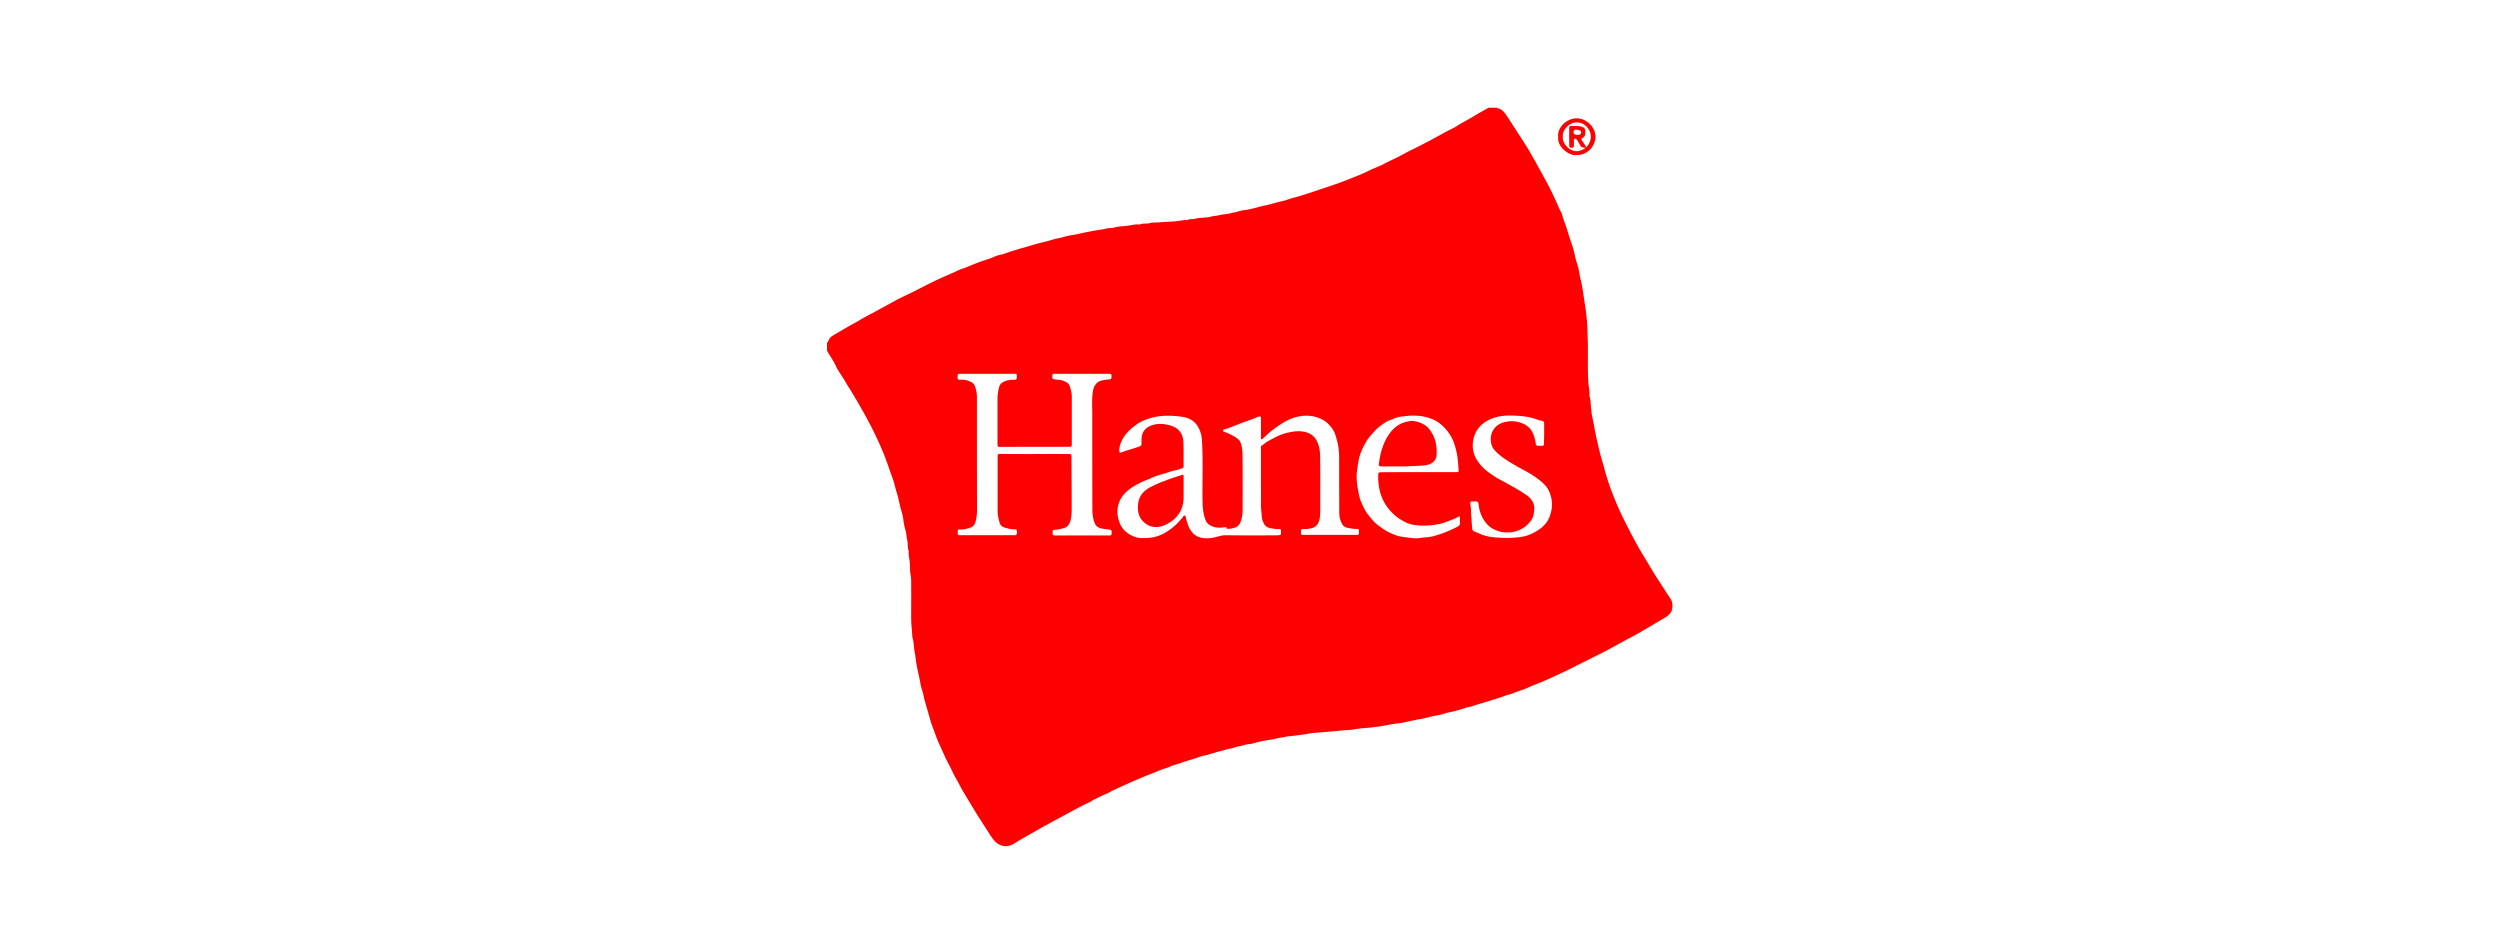 <svg xmlns="http://www.w3.org/2000/svg" xml:space="preserve" width="210" height="80" style="enable-background:new 0 0 210 80"><style>.st0{fill:red}</style><g id="Layer_1"><g id="_x36_ggJf4.tif"><path d="M69.47 29.45v-.66c.06-.05.09-.12.13-.19.06-.12.12-.25.24-.33.31-.2.63-.38.95-.57.31-.18.61-.36.93-.53.47-.25.92-.54 1.39-.78.33-.16.65-.35.97-.52.32-.18.65-.35.97-.53.55-.31 1.12-.56 1.68-.84.6-.3 1.2-.62 1.81-.91.54-.26 1.09-.49 1.63-.73.21-.1.42-.21.64-.28.46-.15.9-.36 1.35-.53.47-.18.96-.3 1.42-.51.25-.12.54-.14.8-.23.22-.08.44-.16.66-.23.32-.09.63-.2.95-.28.4-.11.8-.24 1.2-.35l.49-.12c.29-.07.59-.15.87-.24.2-.06.4-.08.6-.13.31-.09.63-.18.95-.22.31-.04.62-.13.92-.19.29-.06.58-.11.87-.17.26-.05.52-.08.77-.12.18-.03.36-.1.54-.1.2 0 .39-.05.58-.09.36-.08.74-.07 1.1-.13.27-.05.56-.12.84-.08.02 0 .03 0 .05-.01.26-.12.55-.03.82-.11.22-.07.47-.04.71-.06.53-.05 1.06-.05 1.59-.11.28-.03.55-.11.83-.08.01 0 .02 0 .03-.01.21-.11.45-.05.67-.11.23-.07.47-.07.71-.09l.33-.03c.19-.03.37-.09.55-.11.18-.02.36-.05.53-.09.29-.07.59-.05.87-.15.15-.05.31-.05.46-.1.22-.07.44-.13.66-.15.22-.02.43-.08.64-.12.36-.08.72-.2 1.09-.27.29-.06.58-.14.87-.22.22-.07.45-.12.68-.17.26-.06.51-.17.77-.24.58-.15 1.15-.33 1.71-.52.71-.24 1.42-.47 2.13-.72.5-.18.98-.38 1.47-.57.4-.15.8-.34 1.19-.53.37-.18.77-.31 1.13-.5.54-.29 1.1-.52 1.63-.82.42-.23.85-.44 1.28-.65.29-.14.57-.3.85-.44.45-.24.9-.48 1.34-.73.34-.19.71-.34 1.04-.55.47-.3.97-.55 1.45-.84.4-.25.82-.47 1.23-.71h.73c.02.01.03.04.05.04.34.08.56.33.74.6l.72 1.11.81 1.26c.36.56.68 1.13 1 1.71.42.77.86 1.53 1.24 2.31.23.47.45.94.65 1.42.07.18.2.35.25.53.09.38.25.74.37 1.11.15.47.29.95.46 1.42.03.08.06.18.08.26.07.24.13.48.18.73.06.28.16.56.24.84.1.36.13.72.22 1.08.11.42.18.85.24 1.28.04.28.08.57.13.85.06.34.09.68.13 1.02.07.53.07 1.07.09 1.6.07 1.33-.03 2.67.07 4 .03.33.12.66.08 1 0 .02 0 .03.01.05.08.25.09.51.11.77.03.32.05.64.12.96.08.39.16.79.23 1.18.07.37.15.74.24 1.11.11.46.21.93.35 1.38.12.39.22.78.33 1.17.13.44.27.87.43 1.3.21.55.43 1.1.67 1.64.26.57.55 1.13.83 1.69.32.64.67 1.27 1.03 1.89.21.36.43.71.64 1.06.15.26.3.51.46.77.17.28.36.55.53.82.28.43.55.86.83 1.28.24.35.23.96-.06 1.27-.26.28-.6.43-.91.62-.45.28-.91.54-1.37.81-.39.23-.79.45-1.2.66-.67.35-1.32.74-1.99 1.08l-1.08.54c-.54.28-1.09.54-1.63.82-.59.3-1.19.57-1.79.85l-.75.33c-.39.16-.8.31-1.19.49-.38.18-.79.27-1.17.44-.25.12-.54.15-.81.26-.48.19-.98.32-1.47.48-.26.08-.52.15-.78.23-.15.05-.3.09-.45.15-.16.06-.32.05-.48.11-.34.13-.68.21-1.03.31-.17.05-.34.07-.51.11-.31.08-.61.19-.92.24-.3.05-.6.11-.89.2-.33.09-.67.12-1 .2-.15.03-.3.06-.44.09-.32.07-.63.15-.95.18-.27.03-.53.07-.79.12-.32.06-.64.12-.96.16-.24.03-.48.07-.73.09-.44.03-.88.07-1.31.15-.23.04-.48.04-.72.06-.51.05-1.02.09-1.53.14-.55.05-1.1.06-1.64.17-.3.06-.61.09-.92.13-.29.04-.59.05-.87.11-.15.03-.3.05-.45.08-.28.05-.55.14-.83.17-.24.03-.48.07-.71.12-.13.03-.27.06-.39.09-.22.05-.43.14-.65.15-.3.02-.58.14-.87.19-.26.05-.52.16-.78.2-.23.04-.44.11-.66.17-.4.1-.8.22-1.2.34-.24.07-.5.1-.72.19-.47.19-.98.29-1.45.47-.31.12-.65.18-.96.32-.34.16-.71.23-1.05.39-.36.16-.74.29-1.1.44-.42.18-.84.35-1.26.54-.49.22-.97.44-1.45.66-.18.09-.35.21-.54.28-.33.12-.62.3-.94.44-.17.07-.31.2-.48.27-.26.11-.5.24-.75.37-.62.31-1.22.66-1.83.98-.26.14-.52.27-.77.42-.28.16-.57.3-.84.46-.34.21-.7.39-1.05.6-.33.19-.66.37-.98.58-.2.13-.43.24-.68.26-.39.03-.72-.11-1-.39-.27-.28-.46-.62-.67-.94-.26-.41-.53-.82-.79-1.23-.3-.5-.61-1-.91-1.5-.23-.38-.46-.76-.66-1.16-.18-.35-.4-.68-.56-1.05-.19-.42-.43-.82-.62-1.24-.17-.36-.32-.73-.49-1.08-.2-.42-.33-.86-.5-1.29-.19-.46-.31-.96-.45-1.44-.1-.32-.19-.64-.28-.97-.07-.24-.1-.5-.18-.74-.14-.38-.18-.78-.27-1.17-.05-.24-.11-.49-.16-.73-.06-.31-.11-.63-.15-.95-.01-.05 0-.1-.01-.15-.07-.25-.09-.5-.12-.75-.02-.21-.03-.42-.09-.61-.08-.3-.05-.6-.09-.89-.05-.39-.05-.79-.05-1.18 0-.83.01-1.66 0-2.49 0-.28.01-.56-.05-.85-.07-.34-.03-.7-.07-1.06-.03-.29-.12-.58-.08-.88 0-.02-.01-.05-.02-.08-.07-.17-.06-.36-.07-.54-.01-.23-.07-.45-.1-.68-.01-.12-.02-.26-.06-.38-.07-.26-.14-.52-.18-.79-.04-.32-.09-.64-.19-.94-.14-.45-.21-.92-.34-1.37-.09-.3-.18-.61-.26-.92-.1-.4-.27-.79-.4-1.18-.16-.46-.32-.92-.5-1.37-.18-.44-.38-.88-.58-1.31-.29-.63-.61-1.24-.94-1.84-.18-.34-.38-.67-.57-1.01-.16-.29-.34-.56-.5-.85-.16-.29-.37-.57-.53-.86-.25-.45-.55-.86-.81-1.3-.21-.54-.56-.97-.82-1.46zm36.45 10.75v-2.54c0-.08-.02-.18.06-.23.17-.09.3-.23.47-.33.57-.32 1.13-.64 1.79-.77.47-.1.92-.16 1.4-.04.41.1.73.32.94.69.22.4.3.85.31 1.3.02 1.45.01 2.91.01 4.36 0 .32.01.65-.06.97-.07.33-.22.61-.55.72-.22.07-.46.12-.7.11-.31-.01-.31 0-.31.32 0 .13.04.17.17.17H114.01c.1 0 .14-.05.14-.15v-.17c.01-.13-.04-.19-.17-.18-.26.02-.51-.05-.77-.09a.631.631 0 0 1-.49-.36c-.14-.27-.22-.56-.22-.87-.01-1.33-.01-2.67-.01-4 0-.69.02-1.39-.17-2.06-.1-.38-.19-.76-.44-1.09-.19-.25-.41-.48-.67-.64-.32-.19-.66-.31-1.04-.37-.46-.07-.89-.02-1.32.09-.71.19-1.32.61-1.9 1.04-.3.22-.57.49-.85.74-.04.03-.07.1-.14.07-.06-.03-.04-.1-.04-.15v-1.57c0-.19-.03-.21-.21-.17l-.09.03c-.43.2-.88.33-1.32.5-.48.18-.94.39-1.43.53-.05.02-.13.02-.13.1-.01.09.07.11.13.13.22.07.43.17.63.28.31.16.63.33.74.7.09.3.13.62.13.92.02 1.52.01 3.04.01 4.56 0 .39-.04.76-.19 1.13-.07.16-.16.29-.31.37-.22.11-.45.16-.7.17-.05 0-.12.02-.14-.06-.02-.09-.07-.08-.15-.07-.38.05-.77.07-1.13-.11-.18-.09-.35-.19-.44-.38-.21-.46-.28-.96-.3-1.46-.05-1.8.06-3.6-.06-5.4-.03-.43-.15-.82-.38-1.17-.29-.46-.78-.69-1.28-.76-.89-.12-1.78-.15-2.66.11-.43.13-.85.3-1.2.56-.49.36-.94.76-1.21 1.34-.13.27-.22.55-.21.85 0 .13.07.17.18.13.49-.19 1-.31 1.5-.49.12-.05.21-.11.19-.26-.01-.11 0-.23 0-.35.01-.53.25-.92.75-1.13.52-.22 1.07-.19 1.6-.05.72.19 1.12.65 1.16 1.37.04.69.01 1.39.02 2.08 0 .08-.04.14-.11.16-.15.05-.3.12-.45.15-.45.07-.87.26-1.31.37-.41.1-.8.29-1.19.45-.5.2-.98.43-1.42.75-.43.31-.77.68-.95 1.2-.21.59-.14 1.17.08 1.72.16.4.47.72.85.94.32.18.66.29 1.03.29.31 0 .61-.01.92-.07.45-.09.87-.28 1.24-.53.36-.24.69-.52.98-.85.1-.12.22-.23.3-.36.03-.05.08-.1.15-.08.06.02.05.08.06.13.07.29.15.57.27.84.15.32.36.6.68.76.5.25 1.03.2 1.56.08.28-.07.54-.16.84-.16 1.39.02 2.77.01 4.16.01.12 0 .24-.01.36-.02.09 0 .13-.04.13-.13v-.15c0-.23 0-.24-.23-.23-.26.01-.5-.05-.75-.1a.659.659 0 0 1-.4-.27c-.12-.2-.21-.43-.23-.66-.02-.36-.08-.72-.07-1.08.01-.72 0-1.42 0-2.13zm-19.04-2.06c.96-.01 1.93-.01 2.89 0 .21 0 .23.02.23.23.01 1.4.02 2.8.02 4.19 0 .36.01.72-.08 1.08-.08.31-.19.59-.52.7-.26.08-.53.15-.8.16-.18.01-.21.03-.2.25 0 .2.02.23.21.23h4.56c.13 0 .19-.04.19-.18 0-.27-.01-.28-.18-.31-.27-.04-.55-.05-.81-.14a.672.672 0 0 1-.42-.37c-.15-.36-.21-.75-.21-1.14-.01-2.71-.01-5.43-.01-8.14 0-.62-.05-1.24.06-1.86.06-.39.28-.73.61-.84.25-.08.5-.11.76-.13.2-.01.18-.12.19-.26.01-.14-.03-.21-.19-.21h-4.59c-.1 0-.2.01-.19.14.01.12-.08.28.15.32.25.05.51.02.75.12.22.09.46.18.55.43.1.3.18.61.18.93v3.95c0 .23-.02.24-.25.24-1.92 0-3.83 0-5.75.01-.22 0-.24-.02-.24-.24v-3.75c0-.38.05-.74.16-1.1.04-.12.1-.21.2-.28.3-.22.64-.27 1-.27.24 0 .26-.02.26-.27 0-.23 0-.23-.24-.23h-4.44c-.29 0-.29 0-.29.29v.03c-.01.14.05.19.19.18.22-.01.44-.01.65.07.25.09.52.19.61.46.1.29.17.59.17.9 0 3.11 0 6.22.01 9.33 0 .41-.02.82-.14 1.22-.07.21-.2.36-.4.43-.28.1-.56.18-.87.17-.21-.01-.21 0-.21.23 0 .24.01.25.21.25 1.52 0 3.04-.01 4.56 0 .18 0 .21-.09.2-.24-.01-.24-.01-.25-.2-.25-.29-.01-.58-.07-.85-.16a.58.58 0 0 1-.4-.39c-.09-.32-.17-.65-.17-.98v-4.56c0-.24.01-.25.26-.25.92.01 1.87.01 2.82.01zm32.26 1.52h3.14c.24 0 .26 0 .24-.25-.04-.39-.05-.79-.12-1.18a6.36 6.36 0 0 0-.28-1.06c-.14-.4-.37-.76-.64-1.08-.26-.31-.56-.57-.91-.76-.59-.31-1.23-.42-1.89-.42-.34 0-.68.05-1.02.09-.17.02-.33.07-.49.13-.13.04-.24.12-.36.15-.32.08-.57.29-.82.47-.24.17-.46.37-.65.6-.24.27-.48.55-.65.87-.24.45-.47.91-.56 1.43-.07.43-.16.86-.17 1.3-.01.41.04.82.12 1.22.06.32.11.65.24.95.17.4.35.81.63 1.15.25.3.48.62.81.85.21.15.42.32.64.45.47.26.96.48 1.51.54.36.04.73.11 1.09.11.21 0 .41-.06.62-.07.26-.01.53-.05.78-.11.7-.18 1.36-.46 2-.78.16-.08.26-.19.24-.39-.02-.12-.01-.24 0-.36 0-.13-.04-.16-.15-.1-.3.18-.63.28-.95.41-.46.19-.95.27-1.44.31-.5.04-1 .03-1.49-.07a2.2 2.2 0 0 1-.56-.2c-.44-.21-.83-.49-1.17-.85a3.84 3.84 0 0 1-.8-1.23c-.24-.59-.32-1.21-.31-1.85 0-.22.04-.26.26-.26 1.03-.01 2.07-.01 3.11-.01zm10.57-3.27v-.84c0-.09-.03-.15-.13-.18-.13-.04-.26-.06-.38-.1-.49-.19-1.01-.29-1.54-.33-.72-.05-1.44-.08-2.14.15-.52.17-.97.43-1.33.88-.24.31-.38.65-.44 1.01-.09.53-.03 1.06.25 1.55s.67.89 1.13 1.21c.25.17.49.35.76.49.46.24.91.5 1.36.75.32.18.64.38.95.59.22.15.4.33.53.55.18.31.17.67.11 1.01-.03.17-.07.34-.18.51-.22.35-.51.61-.87.8-.3.15-.61.26-.95.28-.27.01-.55.01-.82-.06-.38-.11-.74-.26-1.02-.54-.44-.44-.69-.99-.78-1.61-.05-.39-.05-.39-.44-.39h-.1c-.13-.01-.17.04-.18.17 0 .15.05.29.06.44.01.57.06 1.13.11 1.69.01.09.04.15.12.2.13.07.27.1.39.16.52.26 1.08.35 1.64.38.61.04 1.23.04 1.84-.04.5-.06.95-.23 1.37-.48.52-.3.95-.7 1.16-1.3.26-.73.23-1.43-.09-2.12-.16-.35-.44-.61-.73-.85-.4-.32-.83-.59-1.28-.83-.4-.22-.81-.44-1.2-.68-.48-.3-.95-.6-1.34-1.04-.39-.43-.41-1.13-.17-1.6.26-.51.73-.73 1.26-.81.39-.06.78-.02 1.15.12.39.14.72.37.91.74.14.26.23.55.28.86.04.3.06.32.36.32h.18c.13.01.17-.05.17-.18.01-.32.02-.6.02-.88zM130.89 11.48c-.1-.78.76-1.59 1.63-1.54.74.04 1.51.72 1.5 1.57-.01.71-.63 1.58-1.73 1.52-.63-.04-1.5-.74-1.4-1.55zm.39 0c-.08.6.61 1.23 1.12 1.22.72-.01 1.23-.6 1.23-1.22-.01-.62-.5-1.18-1.17-1.2-.6-.01-1.25.61-1.18 1.2z" class="st0"/><path d="M99.42 41.06v.81c-.02.85-.39 1.49-1.09 1.97-.42.28-.86.46-1.36.43-.35-.03-.64-.18-.9-.42-.48-.44-.53-1.01-.46-1.59.08-.62.47-1.05 1.02-1.34.52-.28 1.08-.49 1.63-.69.34-.12.68-.23 1.03-.34.12-.04.13.03.13.12v1.05zM117.4 39.18h-1.39c-.15 0-.21-.06-.19-.21.08-.55.18-1.08.39-1.61.12-.31.27-.59.45-.85.31-.47.72-.84 1.27-1.02.18-.06.37-.11.56-.13.34-.03.64.08.95.21.46.2.74.58.95 1 .27.55.33 1.15.27 1.75-.04.4-.42.68-.85.75-.4.06-.8.06-1.2.08-.4.04-.8.02-1.21.03 0-.01 0-.01 0 0zM131.81 11.48c0-.24.01-.47 0-.71 0-.14.04-.21.19-.19.28.02.56-.03.85.06.21.07.32.16.31.39 0 .12.02.24-.04.37-.05.11-.14.16-.23.22-.07.04-.08.07-.03.14.12.17.22.35.34.52.03.04.04.08-.01.11-.1.06-.33-.01-.41-.11-.13-.18-.19-.4-.35-.57-.05-.05-.09-.08-.15-.06-.07.02-.07.08-.07.14 0 .15-.01.3 0 .45.01.15-.07.17-.19.17s-.2-.01-.2-.17c0-.27-.01-.52-.01-.76zm.66-.15c.07 0 .15 0 .23-.03.13-.05.16-.2.07-.3-.08-.09-.41-.15-.51-.09-.02.01-.03.03-.04.05-.11.2 0 .38.25.37z" class="st0"/></g></g></svg>